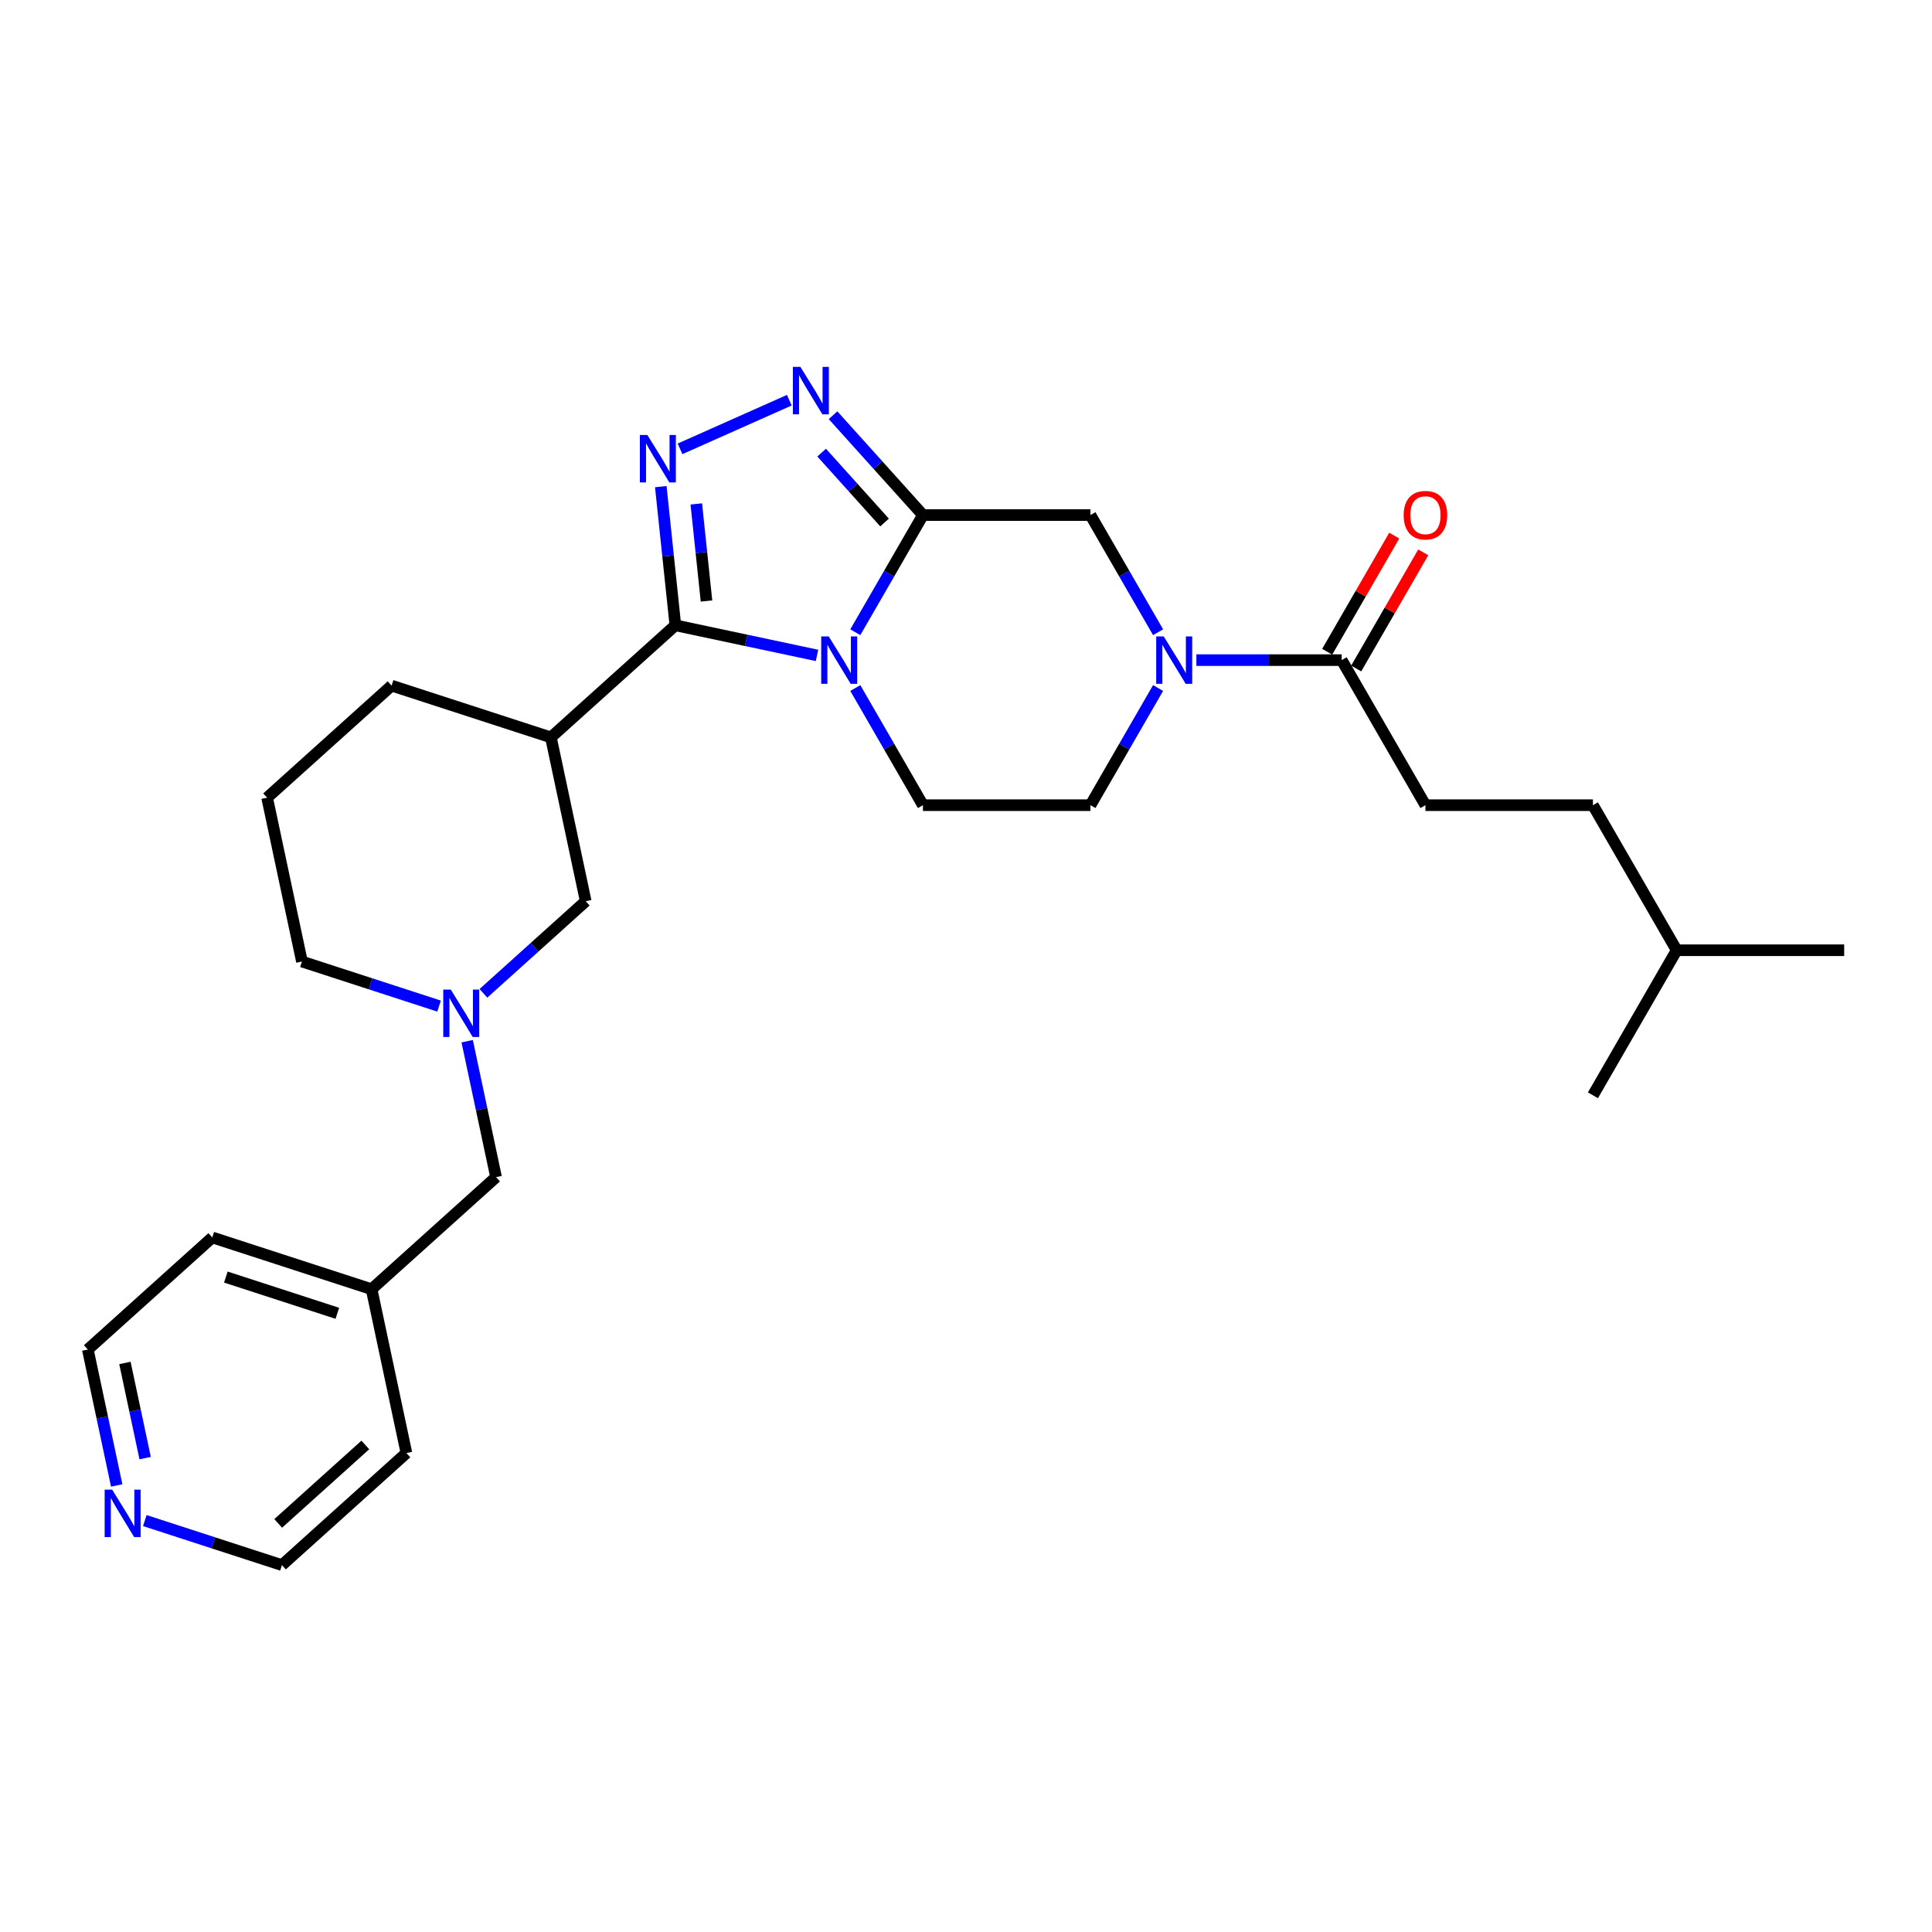 <?xml version='1.0' encoding='iso-8859-1'?>
<svg version='1.1' baseProfile='full'
              xmlns='http://www.w3.org/2000/svg'
                      xmlns:rdkit='http://www.rdkit.org/xml'
                      xmlns:xlink='http://www.w3.org/1999/xlink'
                  xml:space='preserve'
width='1000px' height='1000px' viewBox='0 0 1000 1000'>
<!-- END OF HEADER -->
<rect style='opacity:1.0;fill:#FFFFFF;stroke:none' width='1000' height='1000' x='0' y='0'> </rect>
<path class='bond-0' d='M 422.891,339.241 L 386.229,331.448' style='fill:none;fill-rule:evenodd;stroke:#0000FF;stroke-width:6px;stroke-linecap:butt;stroke-linejoin:miter;stroke-opacity:1' />
<path class='bond-0' d='M 386.229,331.448 L 349.568,323.656' style='fill:none;fill-rule:evenodd;stroke:#000000;stroke-width:6px;stroke-linecap:butt;stroke-linejoin:miter;stroke-opacity:1' />
<path class='bond-1' d='M 442.708,327.237 L 460.213,296.919' style='fill:none;fill-rule:evenodd;stroke:#0000FF;stroke-width:6px;stroke-linecap:butt;stroke-linejoin:miter;stroke-opacity:1' />
<path class='bond-1' d='M 460.213,296.919 L 477.717,266.6' style='fill:none;fill-rule:evenodd;stroke:#000000;stroke-width:6px;stroke-linecap:butt;stroke-linejoin:miter;stroke-opacity:1' />
<path class='bond-9' d='M 442.708,356.124 L 460.213,386.443' style='fill:none;fill-rule:evenodd;stroke:#0000FF;stroke-width:6px;stroke-linecap:butt;stroke-linejoin:miter;stroke-opacity:1' />
<path class='bond-9' d='M 460.213,386.443 L 477.717,416.762' style='fill:none;fill-rule:evenodd;stroke:#000000;stroke-width:6px;stroke-linecap:butt;stroke-linejoin:miter;stroke-opacity:1' />
<path class='bond-2' d='M 349.568,323.656 L 345.796,287.767' style='fill:none;fill-rule:evenodd;stroke:#000000;stroke-width:6px;stroke-linecap:butt;stroke-linejoin:miter;stroke-opacity:1' />
<path class='bond-2' d='M 345.796,287.767 L 342.024,251.878' style='fill:none;fill-rule:evenodd;stroke:#0000FF;stroke-width:6px;stroke-linecap:butt;stroke-linejoin:miter;stroke-opacity:1' />
<path class='bond-2' d='M 365.68,311.077 L 363.04,285.954' style='fill:none;fill-rule:evenodd;stroke:#000000;stroke-width:6px;stroke-linecap:butt;stroke-linejoin:miter;stroke-opacity:1' />
<path class='bond-2' d='M 363.04,285.954 L 360.4,260.832' style='fill:none;fill-rule:evenodd;stroke:#0000FF;stroke-width:6px;stroke-linecap:butt;stroke-linejoin:miter;stroke-opacity:1' />
<path class='bond-5' d='M 349.568,323.656 L 285.14,381.667' style='fill:none;fill-rule:evenodd;stroke:#000000;stroke-width:6px;stroke-linecap:butt;stroke-linejoin:miter;stroke-opacity:1' />
<path class='bond-3' d='M 477.717,266.6 L 454.451,240.76' style='fill:none;fill-rule:evenodd;stroke:#000000;stroke-width:6px;stroke-linecap:butt;stroke-linejoin:miter;stroke-opacity:1' />
<path class='bond-3' d='M 454.451,240.76 L 431.185,214.92' style='fill:none;fill-rule:evenodd;stroke:#0000FF;stroke-width:6px;stroke-linecap:butt;stroke-linejoin:miter;stroke-opacity:1' />
<path class='bond-3' d='M 457.852,270.45 L 441.566,252.362' style='fill:none;fill-rule:evenodd;stroke:#000000;stroke-width:6px;stroke-linecap:butt;stroke-linejoin:miter;stroke-opacity:1' />
<path class='bond-3' d='M 441.566,252.362 L 425.279,234.274' style='fill:none;fill-rule:evenodd;stroke:#0000FF;stroke-width:6px;stroke-linecap:butt;stroke-linejoin:miter;stroke-opacity:1' />
<path class='bond-6' d='M 477.717,266.6 L 564.413,266.6' style='fill:none;fill-rule:evenodd;stroke:#000000;stroke-width:6px;stroke-linecap:butt;stroke-linejoin:miter;stroke-opacity:1' />
<path class='bond-29' d='M 351.984,232.324 L 408.542,207.143' style='fill:none;fill-rule:evenodd;stroke:#0000FF;stroke-width:6px;stroke-linecap:butt;stroke-linejoin:miter;stroke-opacity:1' />
<path class='bond-4' d='M 599.422,356.124 L 581.918,386.443' style='fill:none;fill-rule:evenodd;stroke:#0000FF;stroke-width:6px;stroke-linecap:butt;stroke-linejoin:miter;stroke-opacity:1' />
<path class='bond-4' d='M 581.918,386.443 L 564.413,416.762' style='fill:none;fill-rule:evenodd;stroke:#000000;stroke-width:6px;stroke-linecap:butt;stroke-linejoin:miter;stroke-opacity:1' />
<path class='bond-7' d='M 619.24,341.681 L 656.849,341.681' style='fill:none;fill-rule:evenodd;stroke:#0000FF;stroke-width:6px;stroke-linecap:butt;stroke-linejoin:miter;stroke-opacity:1' />
<path class='bond-7' d='M 656.849,341.681 L 694.457,341.681' style='fill:none;fill-rule:evenodd;stroke:#000000;stroke-width:6px;stroke-linecap:butt;stroke-linejoin:miter;stroke-opacity:1' />
<path class='bond-28' d='M 599.422,327.237 L 581.918,296.919' style='fill:none;fill-rule:evenodd;stroke:#0000FF;stroke-width:6px;stroke-linecap:butt;stroke-linejoin:miter;stroke-opacity:1' />
<path class='bond-28' d='M 581.918,296.919 L 564.413,266.6' style='fill:none;fill-rule:evenodd;stroke:#000000;stroke-width:6px;stroke-linecap:butt;stroke-linejoin:miter;stroke-opacity:1' />
<path class='bond-10' d='M 285.14,381.667 L 303.165,466.468' style='fill:none;fill-rule:evenodd;stroke:#000000;stroke-width:6px;stroke-linecap:butt;stroke-linejoin:miter;stroke-opacity:1' />
<path class='bond-16' d='M 285.14,381.667 L 202.687,354.876' style='fill:none;fill-rule:evenodd;stroke:#000000;stroke-width:6px;stroke-linecap:butt;stroke-linejoin:miter;stroke-opacity:1' />
<path class='bond-12' d='M 701.966,346.016 L 719.32,315.957' style='fill:none;fill-rule:evenodd;stroke:#000000;stroke-width:6px;stroke-linecap:butt;stroke-linejoin:miter;stroke-opacity:1' />
<path class='bond-12' d='M 719.32,315.957 L 736.674,285.898' style='fill:none;fill-rule:evenodd;stroke:#FF0000;stroke-width:6px;stroke-linecap:butt;stroke-linejoin:miter;stroke-opacity:1' />
<path class='bond-12' d='M 686.949,337.346 L 704.304,307.287' style='fill:none;fill-rule:evenodd;stroke:#000000;stroke-width:6px;stroke-linecap:butt;stroke-linejoin:miter;stroke-opacity:1' />
<path class='bond-12' d='M 704.304,307.287 L 721.658,277.229' style='fill:none;fill-rule:evenodd;stroke:#FF0000;stroke-width:6px;stroke-linecap:butt;stroke-linejoin:miter;stroke-opacity:1' />
<path class='bond-13' d='M 694.457,341.681 L 737.805,416.762' style='fill:none;fill-rule:evenodd;stroke:#000000;stroke-width:6px;stroke-linecap:butt;stroke-linejoin:miter;stroke-opacity:1' />
<path class='bond-8' d='M 250.216,514.144 L 276.691,490.306' style='fill:none;fill-rule:evenodd;stroke:#0000FF;stroke-width:6px;stroke-linecap:butt;stroke-linejoin:miter;stroke-opacity:1' />
<path class='bond-8' d='M 276.691,490.306 L 303.165,466.468' style='fill:none;fill-rule:evenodd;stroke:#000000;stroke-width:6px;stroke-linecap:butt;stroke-linejoin:miter;stroke-opacity:1' />
<path class='bond-15' d='M 241.808,538.923 L 249.285,574.102' style='fill:none;fill-rule:evenodd;stroke:#0000FF;stroke-width:6px;stroke-linecap:butt;stroke-linejoin:miter;stroke-opacity:1' />
<path class='bond-15' d='M 249.285,574.102 L 256.763,609.281' style='fill:none;fill-rule:evenodd;stroke:#000000;stroke-width:6px;stroke-linecap:butt;stroke-linejoin:miter;stroke-opacity:1' />
<path class='bond-30' d='M 227.259,520.749 L 191.772,509.219' style='fill:none;fill-rule:evenodd;stroke:#0000FF;stroke-width:6px;stroke-linecap:butt;stroke-linejoin:miter;stroke-opacity:1' />
<path class='bond-30' d='M 191.772,509.219 L 156.285,497.689' style='fill:none;fill-rule:evenodd;stroke:#000000;stroke-width:6px;stroke-linecap:butt;stroke-linejoin:miter;stroke-opacity:1' />
<path class='bond-11' d='M 477.717,416.762 L 564.413,416.762' style='fill:none;fill-rule:evenodd;stroke:#000000;stroke-width:6px;stroke-linecap:butt;stroke-linejoin:miter;stroke-opacity:1' />
<path class='bond-17' d='M 737.805,416.762 L 824.501,416.762' style='fill:none;fill-rule:evenodd;stroke:#000000;stroke-width:6px;stroke-linecap:butt;stroke-linejoin:miter;stroke-opacity:1' />
<path class='bond-14' d='M 60.41,768.87 L 52.932,733.691' style='fill:none;fill-rule:evenodd;stroke:#0000FF;stroke-width:6px;stroke-linecap:butt;stroke-linejoin:miter;stroke-opacity:1' />
<path class='bond-14' d='M 52.932,733.691 L 45.455,698.512' style='fill:none;fill-rule:evenodd;stroke:#000000;stroke-width:6px;stroke-linecap:butt;stroke-linejoin:miter;stroke-opacity:1' />
<path class='bond-14' d='M 75.127,754.711 L 69.892,730.086' style='fill:none;fill-rule:evenodd;stroke:#0000FF;stroke-width:6px;stroke-linecap:butt;stroke-linejoin:miter;stroke-opacity:1' />
<path class='bond-14' d='M 69.892,730.086 L 64.658,705.461' style='fill:none;fill-rule:evenodd;stroke:#000000;stroke-width:6px;stroke-linecap:butt;stroke-linejoin:miter;stroke-opacity:1' />
<path class='bond-31' d='M 74.958,787.043 L 110.445,798.574' style='fill:none;fill-rule:evenodd;stroke:#0000FF;stroke-width:6px;stroke-linecap:butt;stroke-linejoin:miter;stroke-opacity:1' />
<path class='bond-31' d='M 110.445,798.574 L 145.932,810.104' style='fill:none;fill-rule:evenodd;stroke:#000000;stroke-width:6px;stroke-linecap:butt;stroke-linejoin:miter;stroke-opacity:1' />
<path class='bond-19' d='M 256.763,609.281 L 192.335,667.292' style='fill:none;fill-rule:evenodd;stroke:#000000;stroke-width:6px;stroke-linecap:butt;stroke-linejoin:miter;stroke-opacity:1' />
<path class='bond-20' d='M 202.687,354.876 L 138.26,412.887' style='fill:none;fill-rule:evenodd;stroke:#000000;stroke-width:6px;stroke-linecap:butt;stroke-linejoin:miter;stroke-opacity:1' />
<path class='bond-23' d='M 824.501,416.762 L 867.849,491.843' style='fill:none;fill-rule:evenodd;stroke:#000000;stroke-width:6px;stroke-linecap:butt;stroke-linejoin:miter;stroke-opacity:1' />
<path class='bond-18' d='M 156.285,497.689 L 138.26,412.887' style='fill:none;fill-rule:evenodd;stroke:#000000;stroke-width:6px;stroke-linecap:butt;stroke-linejoin:miter;stroke-opacity:1' />
<path class='bond-24' d='M 192.335,667.292 L 210.36,752.093' style='fill:none;fill-rule:evenodd;stroke:#000000;stroke-width:6px;stroke-linecap:butt;stroke-linejoin:miter;stroke-opacity:1' />
<path class='bond-25' d='M 192.335,667.292 L 109.882,640.501' style='fill:none;fill-rule:evenodd;stroke:#000000;stroke-width:6px;stroke-linecap:butt;stroke-linejoin:miter;stroke-opacity:1' />
<path class='bond-25' d='M 174.609,679.764 L 116.892,661.01' style='fill:none;fill-rule:evenodd;stroke:#000000;stroke-width:6px;stroke-linecap:butt;stroke-linejoin:miter;stroke-opacity:1' />
<path class='bond-21' d='M 45.455,698.512 L 109.882,640.501' style='fill:none;fill-rule:evenodd;stroke:#000000;stroke-width:6px;stroke-linecap:butt;stroke-linejoin:miter;stroke-opacity:1' />
<path class='bond-22' d='M 145.932,810.104 L 210.36,752.093' style='fill:none;fill-rule:evenodd;stroke:#000000;stroke-width:6px;stroke-linecap:butt;stroke-linejoin:miter;stroke-opacity:1' />
<path class='bond-22' d='M 143.994,788.517 L 189.094,747.909' style='fill:none;fill-rule:evenodd;stroke:#000000;stroke-width:6px;stroke-linecap:butt;stroke-linejoin:miter;stroke-opacity:1' />
<path class='bond-26' d='M 867.849,491.843 L 954.545,491.843' style='fill:none;fill-rule:evenodd;stroke:#000000;stroke-width:6px;stroke-linecap:butt;stroke-linejoin:miter;stroke-opacity:1' />
<path class='bond-27' d='M 867.849,491.843 L 824.501,566.924' style='fill:none;fill-rule:evenodd;stroke:#000000;stroke-width:6px;stroke-linecap:butt;stroke-linejoin:miter;stroke-opacity:1' />
<path  class='atom-0' d='M 428.942 329.405
L 436.988 342.409
Q 437.785 343.692, 439.068 346.016
Q 440.351 348.339, 440.421 348.478
L 440.421 329.405
L 443.681 329.405
L 443.681 353.957
L 440.317 353.957
L 431.682 339.739
Q 430.676 338.074, 429.601 336.167
Q 428.561 334.26, 428.249 333.67
L 428.249 353.957
L 425.058 353.957
L 425.058 329.405
L 428.942 329.405
' fill='#0000FF'/>
<path  class='atom-3' d='M 335.079 225.158
L 343.124 238.163
Q 343.922 239.446, 345.205 241.769
Q 346.488 244.093, 346.557 244.232
L 346.557 225.158
L 349.817 225.158
L 349.817 249.711
L 346.453 249.711
L 337.818 235.493
Q 336.812 233.828, 335.737 231.921
Q 334.697 230.013, 334.385 229.424
L 334.385 249.711
L 331.195 249.711
L 331.195 225.158
L 335.079 225.158
' fill='#0000FF'/>
<path  class='atom-4' d='M 414.279 189.896
L 422.325 202.9
Q 423.122 204.184, 424.405 206.507
Q 425.688 208.83, 425.758 208.969
L 425.758 189.896
L 429.018 189.896
L 429.018 214.448
L 425.654 214.448
L 417.019 200.23
Q 416.013 198.566, 414.938 196.658
Q 413.898 194.751, 413.586 194.161
L 413.586 214.448
L 410.395 214.448
L 410.395 189.896
L 414.279 189.896
' fill='#0000FF'/>
<path  class='atom-5' d='M 602.334 329.405
L 610.38 342.409
Q 611.177 343.692, 612.46 346.016
Q 613.743 348.339, 613.813 348.478
L 613.813 329.405
L 617.073 329.405
L 617.073 353.957
L 613.709 353.957
L 605.074 339.739
Q 604.068 338.074, 602.993 336.167
Q 601.953 334.26, 601.641 333.67
L 601.641 353.957
L 598.45 353.957
L 598.45 329.405
L 602.334 329.405
' fill='#0000FF'/>
<path  class='atom-9' d='M 233.31 512.203
L 241.356 525.207
Q 242.153 526.49, 243.437 528.814
Q 244.72 531.137, 244.789 531.276
L 244.789 512.203
L 248.049 512.203
L 248.049 536.755
L 244.685 536.755
L 236.05 522.537
Q 235.044 520.873, 233.969 518.965
Q 232.929 517.058, 232.617 516.468
L 232.617 536.755
L 229.426 536.755
L 229.426 512.203
L 233.31 512.203
' fill='#0000FF'/>
<path  class='atom-13' d='M 726.535 266.669
Q 726.535 260.774, 729.448 257.479
Q 732.361 254.185, 737.805 254.185
Q 743.25 254.185, 746.163 257.479
Q 749.076 260.774, 749.076 266.669
Q 749.076 272.634, 746.128 276.032
Q 743.181 279.396, 737.805 279.396
Q 732.396 279.396, 729.448 276.032
Q 726.535 272.669, 726.535 266.669
M 737.805 276.622
Q 741.551 276.622, 743.562 274.125
Q 745.608 271.594, 745.608 266.669
Q 745.608 261.849, 743.562 259.421
Q 741.551 256.959, 737.805 256.959
Q 734.06 256.959, 732.014 259.387
Q 730.003 261.814, 730.003 266.669
Q 730.003 271.628, 732.014 274.125
Q 734.06 276.622, 737.805 276.622
' fill='#FF0000'/>
<path  class='atom-15' d='M 58.053 771.037
L 66.098 784.042
Q 66.895 785.325, 68.179 787.648
Q 69.462 789.972, 69.531 790.11
L 69.531 771.037
L 72.791 771.037
L 72.791 795.59
L 69.427 795.59
L 60.792 781.371
Q 59.786 779.707, 58.711 777.8
Q 57.671 775.892, 57.359 775.303
L 57.359 795.59
L 54.169 795.59
L 54.169 771.037
L 58.053 771.037
' fill='#0000FF'/>
</svg>
